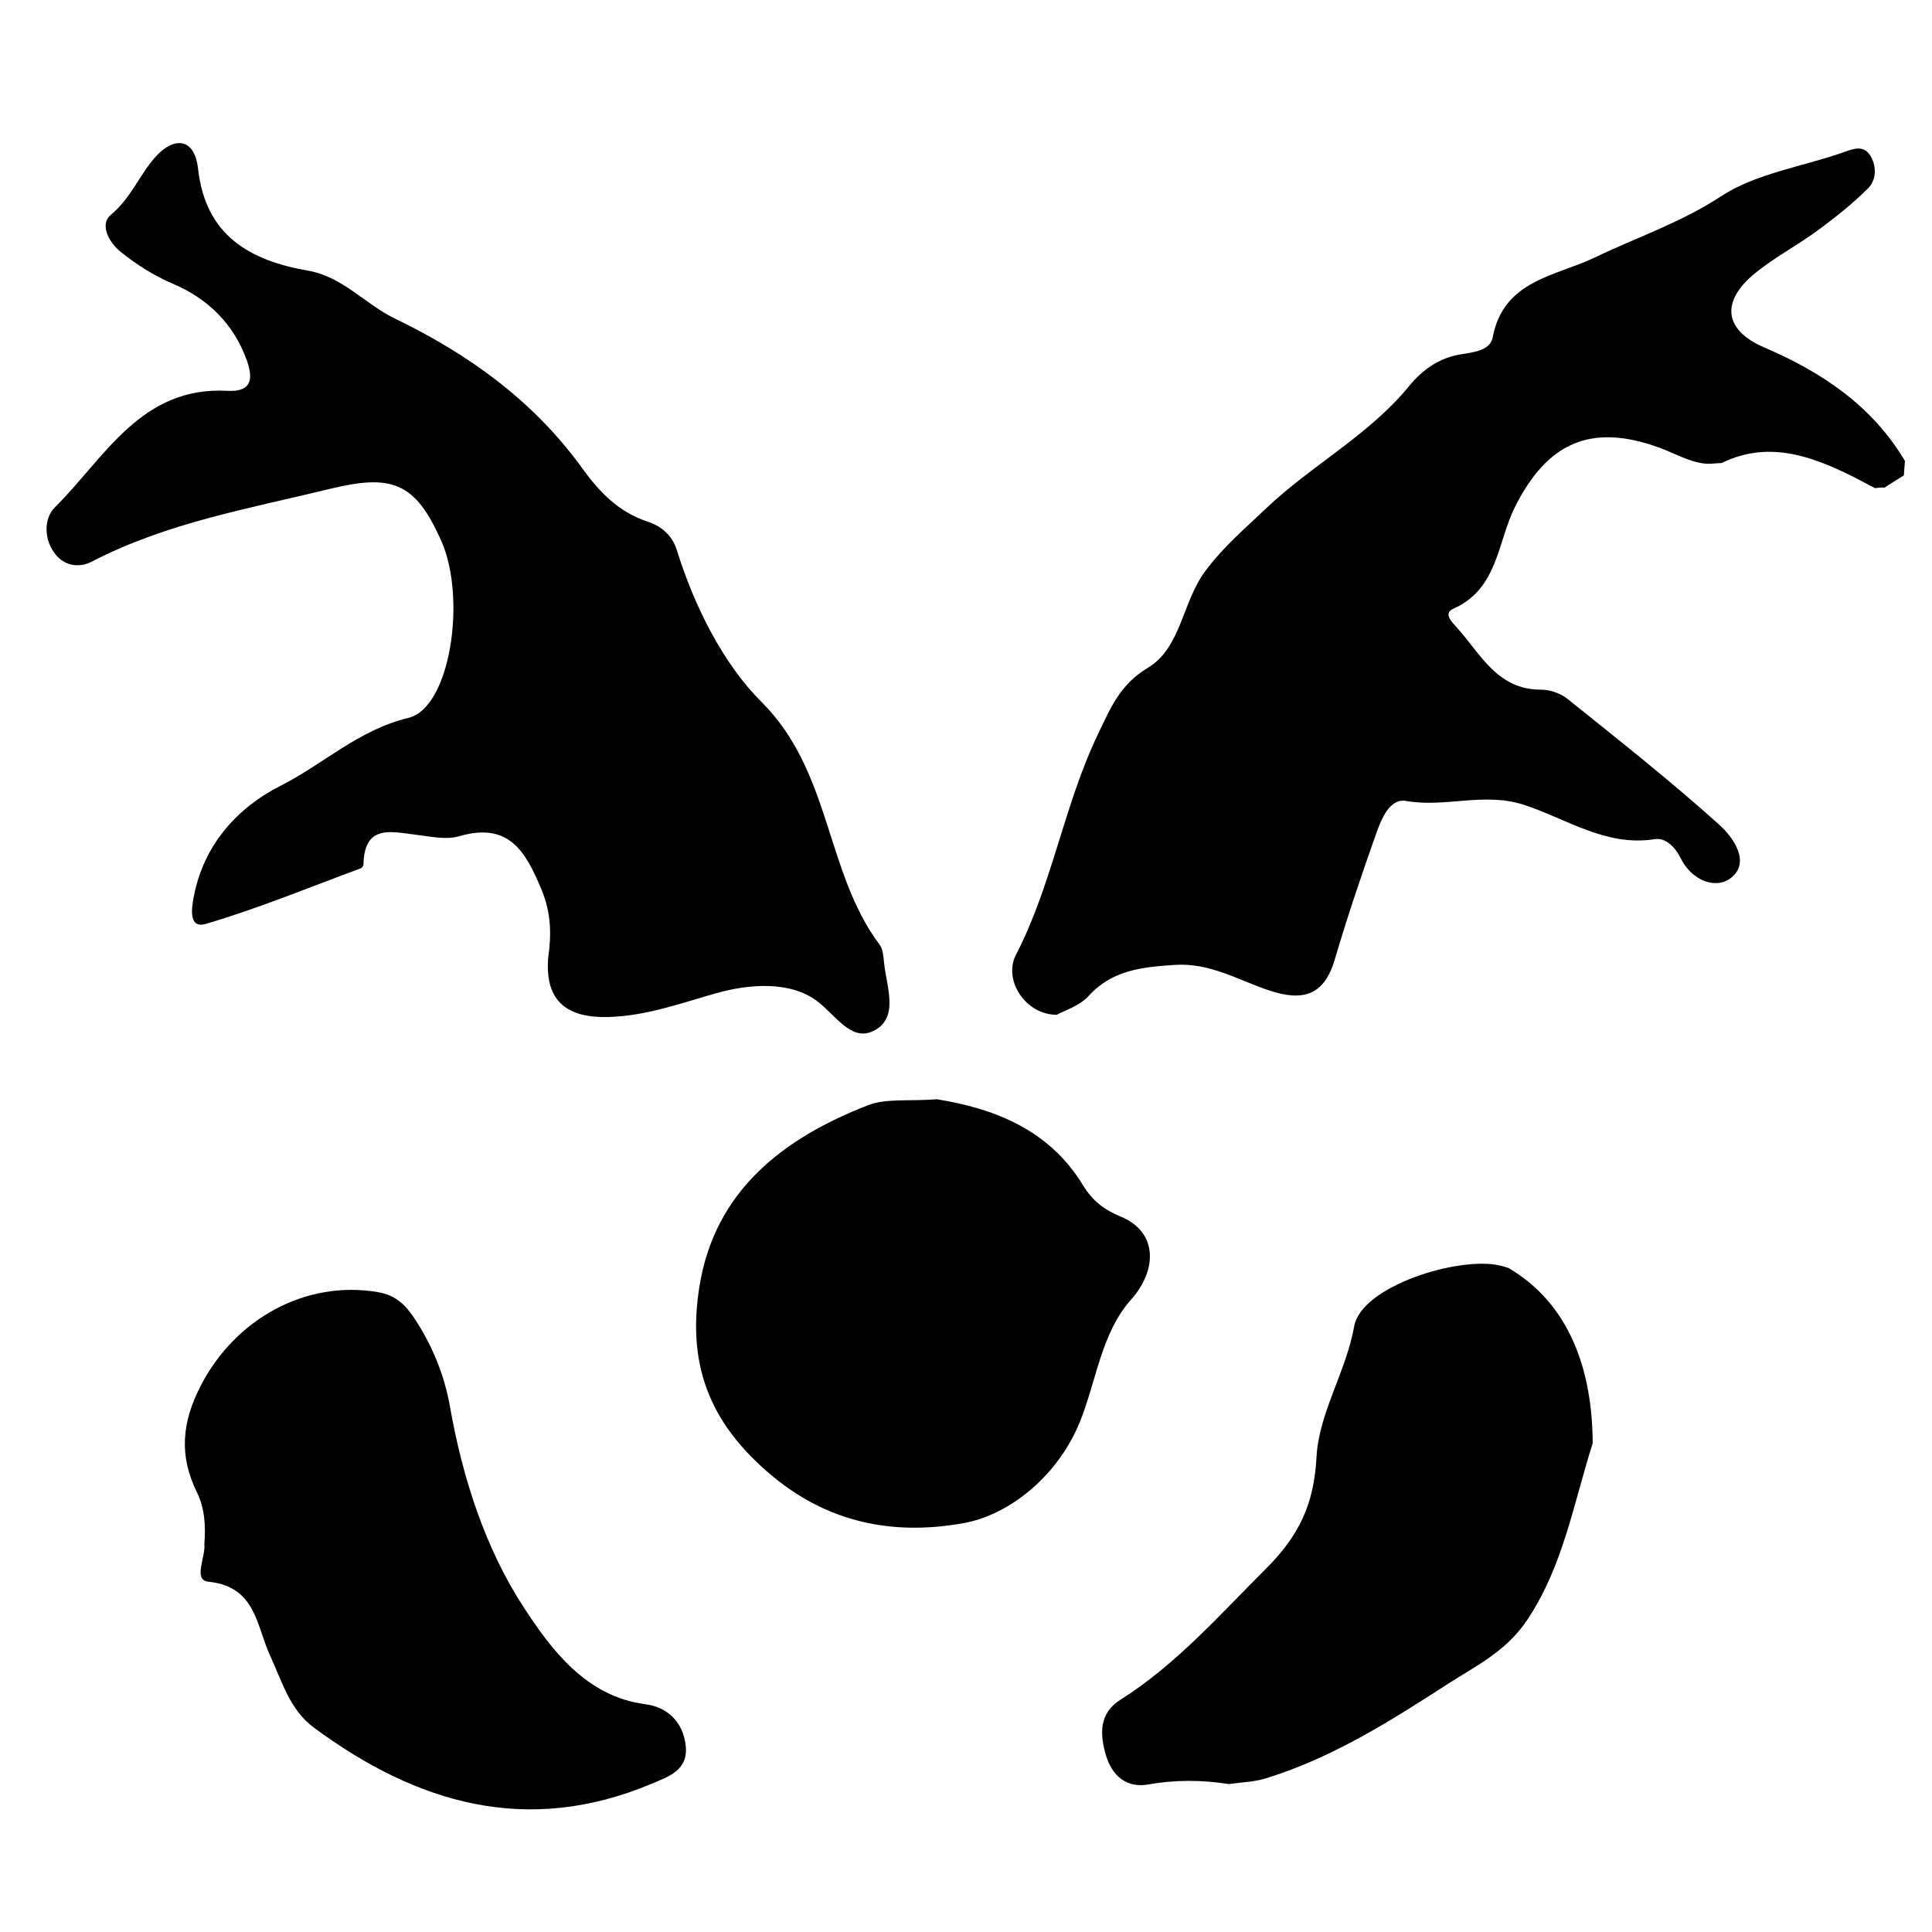 <?xml version="1.0" encoding="utf-8"?>
<!-- Generator: Adobe Illustrator 16.0.0, SVG Export Plug-In . SVG Version: 6.00 Build 0)  -->
<!DOCTYPE svg PUBLIC "-//W3C//DTD SVG 1.1//EN" "http://www.w3.org/Graphics/SVG/1.1/DTD/svg11.dtd">
<svg version="1.1" id="Layer_1" xmlns="http://www.w3.org/2000/svg" xmlns:xlink="http://www.w3.org/1999/xlink" x="0px" y="0px"
	 width="200px" height="200px" viewBox="0 0 200 200" enable-background="new 0 0 200 200" xml:space="preserve">
<g>
	<path fill-rule="evenodd" clip-rule="evenodd" fill="none" d="M90.456-25.449c46.097-1.225,92.195-2.413,138.289-3.754
		c2.937-0.085,3.545,0.498,3.621,3.434c2.174,85.634,4.447,171.267,6.82,256.894c0.08,2.937-0.495,3.547-3.433,3.62
		c-92.196,2.351-184.39,4.798-276.58,7.346c-2.935,0.08-3.545-0.495-3.62-3.434c-2.174-85.634-4.447-171.267-6.821-256.896
		c-0.082-2.935,0.496-3.55,3.432-3.621C-1.737-22.965,44.36-24.225,90.456-25.449z M96.84,234.367c0-0.006,0-0.012,0-0.019
		c43.786-1.162,87.57-2.321,131.356-3.492c6.866-0.183,6.903-0.22,6.723-7.006c-2.138-80.681-4.284-161.362-6.436-242.042
		c-0.182-6.845-0.255-6.911-7.026-6.732c-87.242,2.314-174.487,4.632-261.73,6.958c-6.862,0.183-6.898,0.214-6.719,7.019
		c2.131,80.684,4.27,161.369,6.415,242.052c0.181,6.815,0.274,6.899,7.042,6.719C9.923,236.679,53.381,235.522,96.84,234.367z"/>
	<path d="M45.705,56.05c2.584,5.859,0.945,17.206-3.43,18.266c-5.189,1.257-8.785,4.78-13.207,7.014
		c-4.468,2.257-7.983,6.099-9.009,11.489c-0.252,1.327-0.523,3.345,1.268,2.817c5.436-1.604,10.701-3.782,16.027-5.751
		c0.125-0.047,0.272-0.256,0.274-0.392c0.078-4.221,2.904-3.381,5.524-3.067c1.449,0.175,3.033,0.531,4.364,0.143
		c5.135-1.492,6.871,1.505,8.539,5.521c1.02,2.456,1.032,4.702,0.691,7.072c-0.361,4.633,2.112,6.244,6.295,6.117
		c3.824-0.115,7.373-1.4,10.993-2.433c3.584-1.021,7.732-1.285,10.49,0.744c1.907,1.402,3.523,4.211,5.795,3.176
		c2.831-1.29,1.458-4.57,1.2-7.086c-0.067-0.646-0.108-1.413-0.469-1.896c-5.647-7.538-4.959-17.887-12.236-25.136
		c-3.925-3.91-6.935-9.85-8.752-15.711c-0.493-1.592-1.688-2.506-3.061-2.956c-2.999-0.981-5.005-3.121-6.728-5.507
		c-5.038-6.981-11.764-11.807-19.389-15.493c-3.087-1.493-5.407-4.336-8.972-4.957c-6.067-1.056-10.635-3.631-11.409-10.556
		c-0.368-3.292-2.546-3.291-4.377-1.263c-1.681,1.863-2.568,4.315-4.663,6.04c-1.155,0.951-0.236,2.81,1.024,3.821
		c1.656,1.33,3.415,2.458,5.417,3.31c3.589,1.528,6.276,4.137,7.631,7.888c0.642,1.779,0.661,3.341-1.978,3.194
		c-8.978-0.499-12.709,6.933-17.876,12.062c-1.183,1.175-1.178,3.46,0.18,5.005c0.942,1.073,2.383,1.266,3.633,0.618
		c7.746-4.02,16.238-5.484,24.595-7.521C40.578,49.04,42.99,49.892,45.705,56.05z"/>
	<path d="M66.795,176.418c-6.205-0.812-9.795-5.783-12.535-9.962c-4.001-6.103-6.369-13.408-7.682-20.857
		c-0.563-3.197-1.806-6.289-3.64-9.066c-0.924-1.405-1.934-2.447-3.791-2.768c-7.527-1.292-14.774,2.788-18.323,9.597
		c-2.032,3.901-2.297,7.334-0.434,11.133c0.82,1.671,0.908,3.469,0.763,5.399c0.145,1.264-1.191,3.68,0.413,3.842
		c4.953,0.502,4.966,4.586,6.395,7.655c1.237,2.663,2.025,5.599,4.526,7.447c10.654,7.875,22.077,11.232,34.955,5.821
		c1.841-0.772,3.853-1.435,3.535-4.017C70.679,178.218,69.072,176.714,66.795,176.418z"/>
	<path d="M150.45,63.015c4.634-2.05,4.555-6.911,6.385-10.547c3.321-6.617,7.816-8.683,14.84-6.16
		c1.841,0.66,3.788,1.86,5.576,1.686c0.33-0.032,0.652-0.044,0.978-0.063c5.029-2.466,9.762-0.614,14.673,1.969
		c0.354,0.187,0.774,0.42,1.217,0.637c0.313-0.055,0.635-0.083,0.964-0.058c0.661-0.422,1.327-0.854,2.001-1.265
		c0.037-0.5,0.087-0.998,0.114-1.499c-3.378-5.692-8.571-9.182-14.567-11.749c-4.171-1.786-4.533-4.747-0.952-7.68
		c2.01-1.647,4.365-2.869,6.466-4.417c1.836-1.35,3.642-2.781,5.25-4.387c0.806-0.805,0.897-2.163,0.294-3.245
		c-0.754-1.358-1.905-0.8-3.005-0.418c-4.219,1.458-8.928,2.145-12.541,4.512c-4.16,2.73-8.693,4.227-13.041,6.321
		c-4.037,1.942-9.466,2.335-10.581,8.277c-0.26,1.365-1.998,1.545-3.299,1.751c-2.248,0.354-4.005,1.642-5.344,3.277
		c-4.183,5.117-10.096,8.186-14.826,12.686c-2.219,2.109-4.424,3.969-6.309,6.515c-2.374,3.207-2.465,7.909-5.936,9.986
		c-2.867,1.716-3.843,4.149-5.123,6.808c-3.544,7.371-4.74,15.589-8.511,22.884c-1.351,2.616,0.981,6.222,4.225,6.215
		c0.805-0.455,2.354-0.912,3.281-1.934c2.466-2.712,5.545-3,8.908-3.229c3.659-0.251,6.601,1.578,9.8,2.644
		c3.412,1.137,5.673,0.581,6.781-3.182c1.293-4.383,2.753-8.722,4.284-13.029c0.538-1.512,1.402-3.709,3.103-3.407
		c4.058,0.72,8.047-0.934,12.153,0.388c4.435,1.429,8.515,4.379,13.604,3.566c1.12-0.18,2.123,0.861,2.648,1.936
		c1.149,2.355,3.659,3.311,5.229,2.075c2.089-1.641,0.182-4.245-1.19-5.481c-5.053-4.549-10.403-8.77-15.71-13.032
		c-0.72-0.579-1.82-0.975-2.742-0.971c-4.541,0.019-6.259-3.677-8.713-6.407C150.328,64.427,149.352,63.502,150.45,63.015z"/>
	<path d="M156.152,131.258c-0.274-0.09-0.555-0.174-0.847-0.244c-4.216-1.013-14.371,2.098-15.12,6.287
		c-0.85,4.75-3.654,8.929-3.901,13.549c-0.26,4.828-1.769,8.091-5.251,11.561c-4.818,4.8-9.262,9.895-15.076,13.566
		c-2.186,1.379-2.108,3.536-1.483,5.688c0.625,2.146,2.14,3.466,4.388,3.063c2.783-0.497,5.522-0.48,8.354-0.045
		c1.241-0.181,2.579-0.206,3.81-0.584c6.867-2.116,12.873-5.917,18.85-9.775c2.968-1.919,6.019-3.342,8.22-6.63
		c3.743-5.594,4.806-12.108,6.777-18.282C164.851,141.824,162.472,134.956,156.152,131.258z"/>
	<path d="M116.04,125.951c-1.774-0.737-2.938-1.625-3.949-3.285c-3.608-5.925-9.521-7.965-15.097-8.871
		c-2.977,0.224-5.274-0.111-7.156,0.624c-8.768,3.415-15.835,8.837-17.43,18.737c-1.256,7.799,0.78,14.06,7.616,19.701
		c6.351,5.241,13.324,5.988,19.801,4.803c4.691-0.86,9.779-4.912,12.035-10.644c1.657-4.206,2.184-9.075,5.227-12.481
		C119.815,131.482,119.873,127.548,116.04,125.951z"/>
	<path fill-rule="evenodd" clip-rule="evenodd" fill="none" d="M150.45,63.015c4.634-2.05,4.555-6.911,6.385-10.547
		c3.321-6.617,7.816-8.683,14.84-6.16c1.841,0.66,3.788,1.86,5.576,1.686c0.33-0.032,0.652-0.044,0.978-0.063
		c5.029-2.466,9.762-0.614,14.673,1.969c0.354,0.187,0.774,0.42,1.217,0.637c0.313-0.055,0.635-0.083,0.964-0.058
		c0.661-0.422,1.327-0.854,2.001-1.265c0.037-0.5,0.087-0.998,0.114-1.499c-3.378-5.692-8.571-9.182-14.567-11.749
		c-4.171-1.786-4.533-4.747-0.952-7.68c2.01-1.647,4.365-2.869,6.466-4.417c1.836-1.35,3.642-2.781,5.25-4.387
		c0.806-0.805,0.897-2.163,0.294-3.245c-0.754-1.358-1.905-0.8-3.005-0.418c-4.219,1.458-8.928,2.145-12.541,4.512
		c-4.16,2.73-8.693,4.227-13.041,6.321c-4.037,1.942-9.466,2.335-10.581,8.277c-0.26,1.365-1.998,1.545-3.299,1.751
		c-2.248,0.354-4.005,1.642-5.344,3.277c-4.183,5.117-10.096,8.186-14.826,12.686c-2.219,2.109-4.424,3.969-6.309,6.515
		c-2.374,3.207-2.465,7.909-5.936,9.986c-2.867,1.716-3.843,4.149-5.123,6.808c-3.544,7.371-4.74,15.589-8.511,22.884
		c-1.351,2.616,0.981,6.222,4.225,6.215c0.805-0.455,2.354-0.912,3.281-1.934c2.466-2.712,5.545-3,8.908-3.229
		c3.659-0.251,6.601,1.578,9.8,2.644c3.412,1.137,5.673,0.581,6.781-3.182c1.293-4.383,2.753-8.722,4.284-13.029
		c0.538-1.512,1.402-3.709,3.103-3.407c4.058,0.72,8.047-0.934,12.153,0.388c4.435,1.429,8.515,4.379,13.604,3.566
		c1.12-0.18,2.123,0.861,2.648,1.936c1.149,2.355,3.659,3.311,5.229,2.075c2.089-1.641,0.182-4.245-1.19-5.481
		c-5.053-4.549-10.403-8.77-15.71-13.032c-0.72-0.579-1.82-0.975-2.742-0.971c-4.541,0.019-6.259-3.677-8.713-6.407
		C150.328,64.427,149.352,63.502,150.45,63.015z"/>
	<path fill-rule="evenodd" clip-rule="evenodd" fill="none" d="M56.747,99.162c0.341-2.37,0.329-4.616-0.691-7.072
		c-1.668-4.016-3.404-7.013-8.539-5.521c-1.332,0.388-2.915,0.032-4.364-0.143c-2.62-0.313-5.446-1.153-5.524,3.067
		c-0.002,0.136-0.149,0.345-0.274,0.392c-5.327,1.969-10.592,4.147-16.027,5.751c-1.791,0.528-1.52-1.49-1.268-2.817
		c1.026-5.39,4.541-9.232,9.009-11.489c4.422-2.234,8.018-5.757,13.207-7.014c4.375-1.06,6.015-12.407,3.43-18.266
		c-2.715-6.158-5.127-7.01-11.617-5.427c-8.356,2.038-16.849,3.502-24.595,7.521c-1.25,0.648-2.69,0.455-3.633-0.618
		c-1.358-1.545-1.363-3.831-0.18-5.005c5.167-5.129,8.898-12.561,17.876-12.062c2.639,0.146,2.62-1.415,1.978-3.194
		c-1.354-3.751-4.042-6.36-7.631-7.888c-2.002-0.852-3.76-1.979-5.417-3.31c-1.26-1.011-2.179-2.87-1.024-3.821
		c2.095-1.725,2.982-4.177,4.663-6.04c1.831-2.028,4.01-2.029,4.377,1.263c0.774,6.925,5.342,9.5,11.409,10.556
		c3.565,0.621,5.885,3.464,8.972,4.957c7.625,3.687,14.351,8.512,19.389,15.493c1.722,2.386,3.729,4.526,6.728,5.507
		c1.373,0.45,2.568,1.364,3.061,2.956c1.818,5.861,4.828,11.801,8.752,15.711c7.277,7.25,6.588,17.598,12.236,25.136
		c0.361,0.482,0.402,1.249,0.469,1.896c0.258,2.516,1.631,5.796-1.2,7.086c-2.272,1.035-3.888-1.773-5.795-3.176
		c-2.757-2.029-6.905-1.765-10.49-0.744c-3.621,1.032-7.169,2.317-10.993,2.433C58.858,105.406,56.385,103.795,56.747,99.162z"/>
	<path fill-rule="evenodd" clip-rule="evenodd" fill="none" d="M96.994,113.795c5.577,0.906,11.489,2.946,15.097,8.871
		c1.011,1.66,2.175,2.548,3.949,3.285c3.833,1.597,3.775,5.531,1.047,8.584c-3.043,3.406-3.569,8.275-5.227,12.481
		c-2.256,5.731-7.344,9.783-12.035,10.644c-6.477,1.186-13.451,0.438-19.801-4.803c-6.836-5.642-8.873-11.902-7.616-19.701
		c1.594-9.9,8.662-15.322,17.43-18.737C91.72,113.684,94.017,114.019,96.994,113.795z"/>
	<path fill-rule="evenodd" clip-rule="evenodd" fill="none" d="M21.154,159.894c0.145-1.931,0.057-3.729-0.763-5.399
		c-1.863-3.799-1.598-7.231,0.434-11.133c3.548-6.809,10.796-10.889,18.323-9.597c1.857,0.32,2.867,1.362,3.791,2.768
		c1.834,2.777,3.077,5.869,3.64,9.066c1.313,7.449,3.681,14.755,7.682,20.857c2.739,4.179,6.33,9.15,12.535,9.962
		c2.277,0.296,3.883,1.8,4.183,4.225c0.318,2.582-1.694,3.244-3.535,4.017c-12.877,5.411-24.301,2.054-34.955-5.821
		c-2.501-1.849-3.289-4.784-4.526-7.447c-1.429-3.069-1.441-7.153-6.395-7.655C19.963,163.573,21.299,161.157,21.154,159.894z"/>
	<path fill-rule="evenodd" clip-rule="evenodd" fill="none" d="M156.152,131.258c-0.274-0.09-0.555-0.174-0.847-0.244
		c-4.216-1.013-14.371,2.098-15.12,6.287c-0.85,4.75-3.654,8.929-3.901,13.549c-0.26,4.828-1.769,8.091-5.251,11.561
		c-4.818,4.8-9.262,9.895-15.076,13.566c-2.186,1.379-2.108,3.536-1.483,5.688c0.625,2.146,2.14,3.466,4.388,3.063
		c2.783-0.497,5.522-0.48,8.354-0.045c1.241-0.181,2.579-0.206,3.81-0.584c6.867-2.116,12.873-5.917,18.85-9.775
		c2.968-1.919,6.019-3.342,8.22-6.63c3.743-5.594,4.806-12.108,6.777-18.282C164.851,141.824,162.472,134.956,156.152,131.258z"/>
</g>
</svg>
